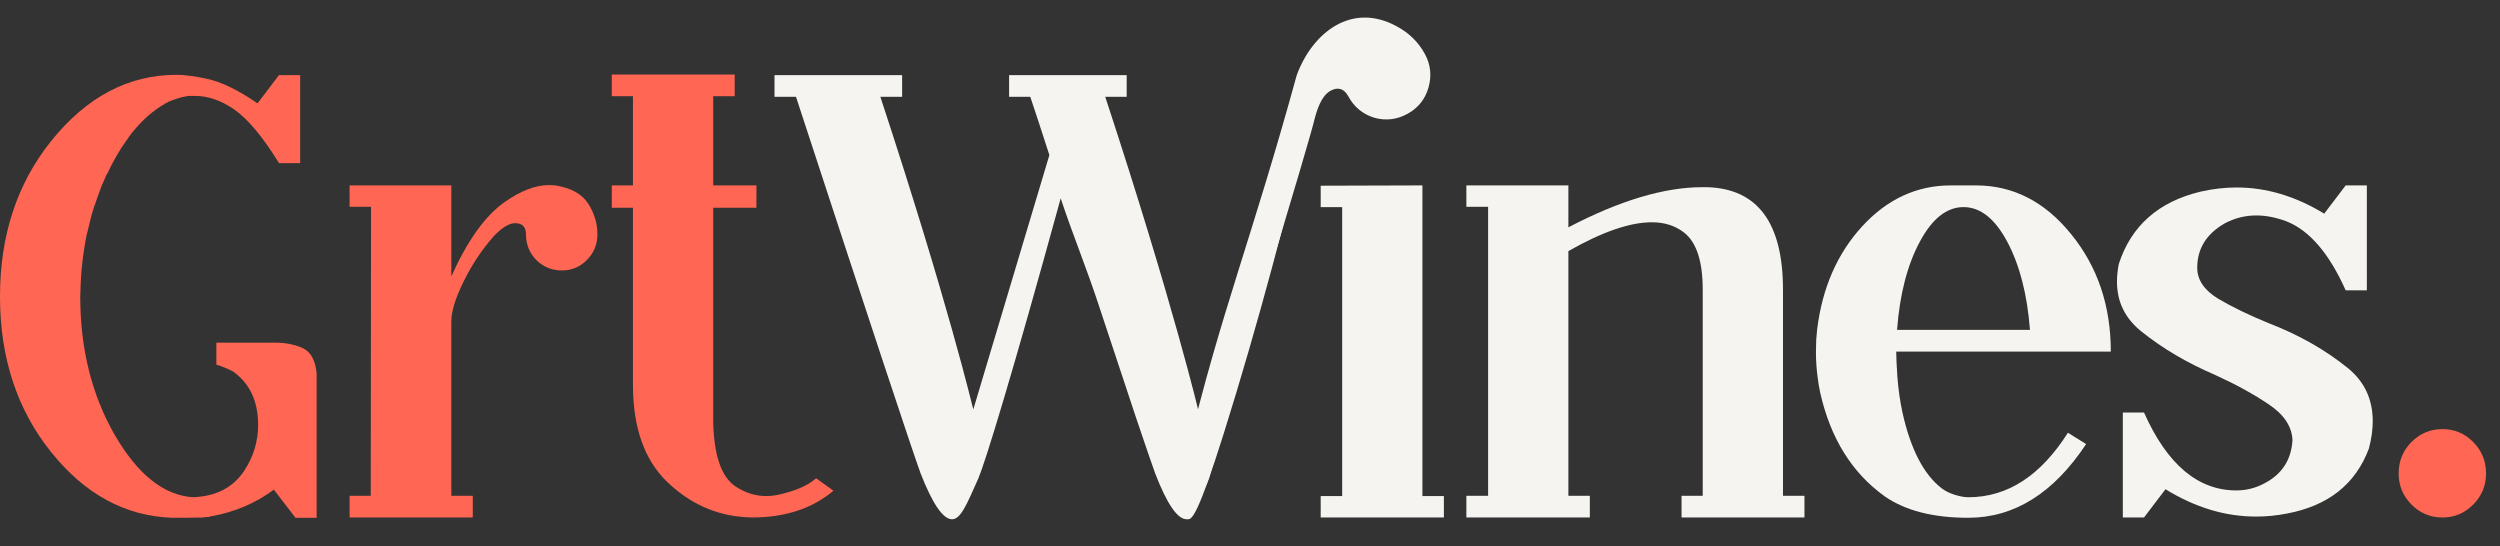 <svg width="119" height="26" viewBox="0 0 119 26" fill="none" xmlns="http://www.w3.org/2000/svg">
<rect x="0" y="0" width="119" height="26" fill="#333333" stroke="none"/>
<path d="M61.725 3.577C62.469 1.553 64.349 0.064 66.511 1.268C67.084 1.58 67.522 2.014 67.824 2.569C68.099 3.073 68.156 3.607 67.995 4.171C67.838 4.719 67.51 5.132 67.011 5.41C66.502 5.693 65.971 5.758 65.419 5.605C64.872 5.436 64.461 5.1 64.186 4.595C63.977 4.211 63.688 4.123 63.319 4.328C63.02 4.495 62.778 4.912 62.596 5.58C62.315 6.835 58.688 18.624 57.551 22.762C56.454 25.663 56.768 20.198 56.541 21.436C58.093 14.927 59.566 11.433 61.725 3.577Z" fill="#F5F4F0"/>
<path d="M15.071 24.646H14.064L13.042 23.316V23.302C12.156 23.962 11.134 24.391 9.978 24.589V24.603L9.726 24.617L9.712 24.632C9.311 24.641 8.807 24.646 8.2 24.646C5.961 24.57 4.035 23.523 2.421 21.504C0.807 19.485 0 17.023 0 14.118C0 11.212 0.807 8.75 2.421 6.731C4.11 4.618 6.106 3.561 8.41 3.561C8.783 3.561 9.255 3.623 9.824 3.745C10.514 3.887 11.326 4.278 12.259 4.92L13.28 3.575H14.288V7.764H13.28C12.515 6.519 11.801 5.665 11.139 5.203C10.514 4.778 9.903 4.566 9.306 4.566H8.97L8.662 4.623C8.27 4.736 8.009 4.835 7.879 4.92C7.869 4.92 7.86 4.924 7.851 4.934C7.841 4.934 7.837 4.939 7.837 4.948C7.286 5.259 6.764 5.722 6.269 6.335C6.185 6.439 6.106 6.552 6.031 6.674C6.013 6.674 6.003 6.684 6.003 6.703C5.677 7.165 5.374 7.693 5.094 8.288C5.084 8.288 5.075 8.297 5.066 8.316C5.066 8.325 5.061 8.339 5.052 8.358C4.949 8.604 4.884 8.75 4.856 8.797C4.66 9.316 4.548 9.632 4.52 9.745L4.506 9.759L4.366 10.212C4.198 10.891 4.11 11.25 4.1 11.288C4.091 11.316 4.058 11.514 4.002 11.882C3.946 12.25 3.918 12.462 3.918 12.519C3.872 12.839 3.839 13.372 3.82 14.118C3.82 16.599 4.366 18.792 5.458 20.698C6.558 22.594 7.804 23.584 9.194 23.669C10.285 23.622 11.092 23.207 11.615 22.424C12.063 21.745 12.287 21.014 12.287 20.231C12.287 19.099 11.89 18.25 11.097 17.684C10.845 17.552 10.579 17.443 10.299 17.358V16.311H13.112C13.588 16.311 14.017 16.396 14.4 16.566C14.782 16.736 15.006 17.132 15.071 17.754V24.646Z" fill="#FF6754"/>
<path d="M22.49 24.632H16.641V23.599H17.648L17.662 9.844H16.641V8.825H21.483V13.155C22.247 11.457 23.087 10.283 24.001 9.632C24.776 9.085 25.48 8.811 26.114 8.811C26.226 8.811 26.334 8.816 26.436 8.825C27.192 8.948 27.714 9.241 28.004 9.703C28.293 10.156 28.437 10.641 28.437 11.16C28.437 11.632 28.27 12.038 27.934 12.377C27.607 12.707 27.211 12.873 26.744 12.873C26.268 12.873 25.863 12.707 25.527 12.377C25.2 12.038 25.037 11.632 25.037 11.16C25.037 10.802 24.864 10.623 24.519 10.623C24.239 10.623 23.903 10.825 23.512 11.231C22.924 11.901 22.439 12.632 22.056 13.424C21.674 14.207 21.483 14.83 21.483 15.292V23.599H22.504V24.618C22.495 24.618 22.49 24.622 22.49 24.632Z" fill="#FF6754"/>
<path d="M35.796 24.632L35.488 24.617C34.07 24.533 32.82 23.966 31.738 22.919C30.665 21.872 30.129 20.339 30.129 18.32V9.887H29.121V8.825H30.129V4.58H29.121V3.547H34.971V4.58H33.949V8.825H36.006V9.887H33.949V20.103C33.986 21.679 34.336 22.693 34.998 23.146C35.465 23.457 35.955 23.613 36.468 23.613C36.692 23.613 36.916 23.584 37.139 23.528C37.914 23.349 38.483 23.094 38.847 22.764L39.672 23.358C38.665 24.207 37.373 24.632 35.796 24.632Z" fill="#FF6754"/>
<path d="M56.556 24.717H56.486C56.047 24.717 55.548 23.99 54.988 22.537C54.876 22.235 54.573 21.353 54.079 19.891C53.593 18.429 53.025 16.712 52.371 14.74C51.728 12.759 51.095 11.27 50.489 9.44C48.178 17.854 46.901 21.988 46.574 22.762C46.015 24.017 45.73 24.717 45.319 24.717C44.89 24.717 44.391 23.99 43.822 22.537C43.393 21.358 41.415 15.382 37.889 4.608H36.867V3.575H42.941V4.608H41.905C45.151 14.476 46.282 19.33 46.329 19.49L49.95 7.382C49.577 6.222 49.274 5.297 49.041 4.608H48.033V3.575H53.63V4.608H52.609C55.855 14.476 57.088 19.724 57.088 19.724L59.399 12.245C60.786 7.103 62.943 1.358 62.172 6.168C61.479 9.44 59.861 15.517 58.243 20.659C57.048 24.456 56.744 24.717 56.556 24.717Z" fill="#F5F4F0"/>
<path d="M68.729 24.632H62.865V23.613H63.887V9.858H62.865V8.84L67.707 8.825V23.613H68.729V24.632Z" fill="#F5F4F0"/>
<path d="M85.892 24.632H80.042V23.599H81.05V13.792C81.05 12.443 80.756 11.538 80.168 11.075C79.748 10.745 79.235 10.58 78.629 10.58C77.584 10.58 76.259 11.038 74.655 11.953V23.599H75.676V24.632H69.799V23.599H70.834V9.844H69.799V8.825H74.655V10.821C77.09 9.547 79.217 8.91 81.036 8.91H81.246C83.662 8.976 84.87 10.604 84.87 13.792V23.599H85.892V24.632Z" fill="#F5F4F0"/>
<path d="M116.264 24.632C115.684 24.632 115.192 24.426 114.785 24.015C114.379 23.604 114.176 23.111 114.176 22.536C114.176 21.95 114.379 21.452 114.785 21.041C115.192 20.63 115.684 20.425 116.264 20.425C116.832 20.425 117.32 20.63 117.726 21.041C118.133 21.452 118.336 21.95 118.336 22.536C118.336 23.111 118.133 23.604 117.726 24.015C117.32 24.426 116.832 24.632 116.264 24.632Z" fill="#FF6754"/>
<path d="M93.688 24.646C92.018 24.646 90.694 24.306 89.714 23.627C88.147 22.504 87.121 20.849 86.635 18.66C86.589 18.443 86.551 18.217 86.523 17.981C86.467 17.585 86.439 17.174 86.439 16.75L86.453 16.155L86.495 15.688C86.738 13.707 87.452 12.071 88.636 10.778C89.831 9.476 91.239 8.825 92.863 8.825H94.052C95.825 8.825 97.336 9.599 98.586 11.146C99.846 12.693 100.475 14.556 100.475 16.736H90.26L90.274 17.231L90.316 17.953C90.362 18.538 90.442 19.094 90.554 19.622C90.945 21.387 91.575 22.599 92.443 23.259C92.611 23.382 92.816 23.481 93.058 23.556C93.31 23.632 93.52 23.669 93.688 23.669C95.554 23.669 97.135 22.646 98.432 20.599L99.3 21.137C97.751 23.476 95.881 24.646 93.688 24.646ZM96.627 15.703C96.496 14.014 96.137 12.618 95.549 11.514C94.962 10.41 94.267 9.858 93.464 9.858C92.662 9.858 91.967 10.41 91.379 11.514C90.791 12.608 90.432 13.995 90.302 15.674V15.703H96.627Z" fill="#F5F4F0"/>
<path d="M102.055 24.632H101.047V20.33L101.033 20.316H101.047V19.637H102.055C103.156 22.108 104.621 23.344 106.449 23.344C106.916 23.344 107.354 23.235 107.764 23.019C108.613 22.585 109.066 21.896 109.122 20.953C109.094 20.302 108.721 19.736 108.002 19.255C107.293 18.773 106.444 18.306 105.456 17.854C104.112 17.278 102.941 16.589 101.943 15.788C101.159 15.165 100.768 14.373 100.768 13.41C100.768 13.146 100.796 12.868 100.852 12.575C101.439 10.755 102.736 9.604 104.742 9.123C105.32 8.991 105.894 8.924 106.463 8.924C107.881 8.924 109.271 9.34 110.633 10.17L111.655 8.825H112.662V13.127L112.676 13.141H112.662V13.821H111.655C110.871 12.066 109.934 10.972 108.842 10.538C108.338 10.349 107.858 10.255 107.401 10.255C106.869 10.255 106.365 10.382 105.889 10.637C105.022 11.137 104.588 11.839 104.588 12.745C104.588 13.321 104.919 13.811 105.581 14.217C106.253 14.613 107.051 15 107.974 15.377C109.42 15.934 110.685 16.651 111.767 17.528C112.55 18.17 112.942 19.009 112.942 20.047C112.942 20.453 112.882 20.887 112.76 21.349C112.126 23.047 110.82 24.08 108.842 24.448C108.357 24.542 107.872 24.589 107.387 24.589C105.922 24.589 104.485 24.155 103.077 23.287L102.055 24.632Z" fill="#F5F4F0"/>
</svg>

